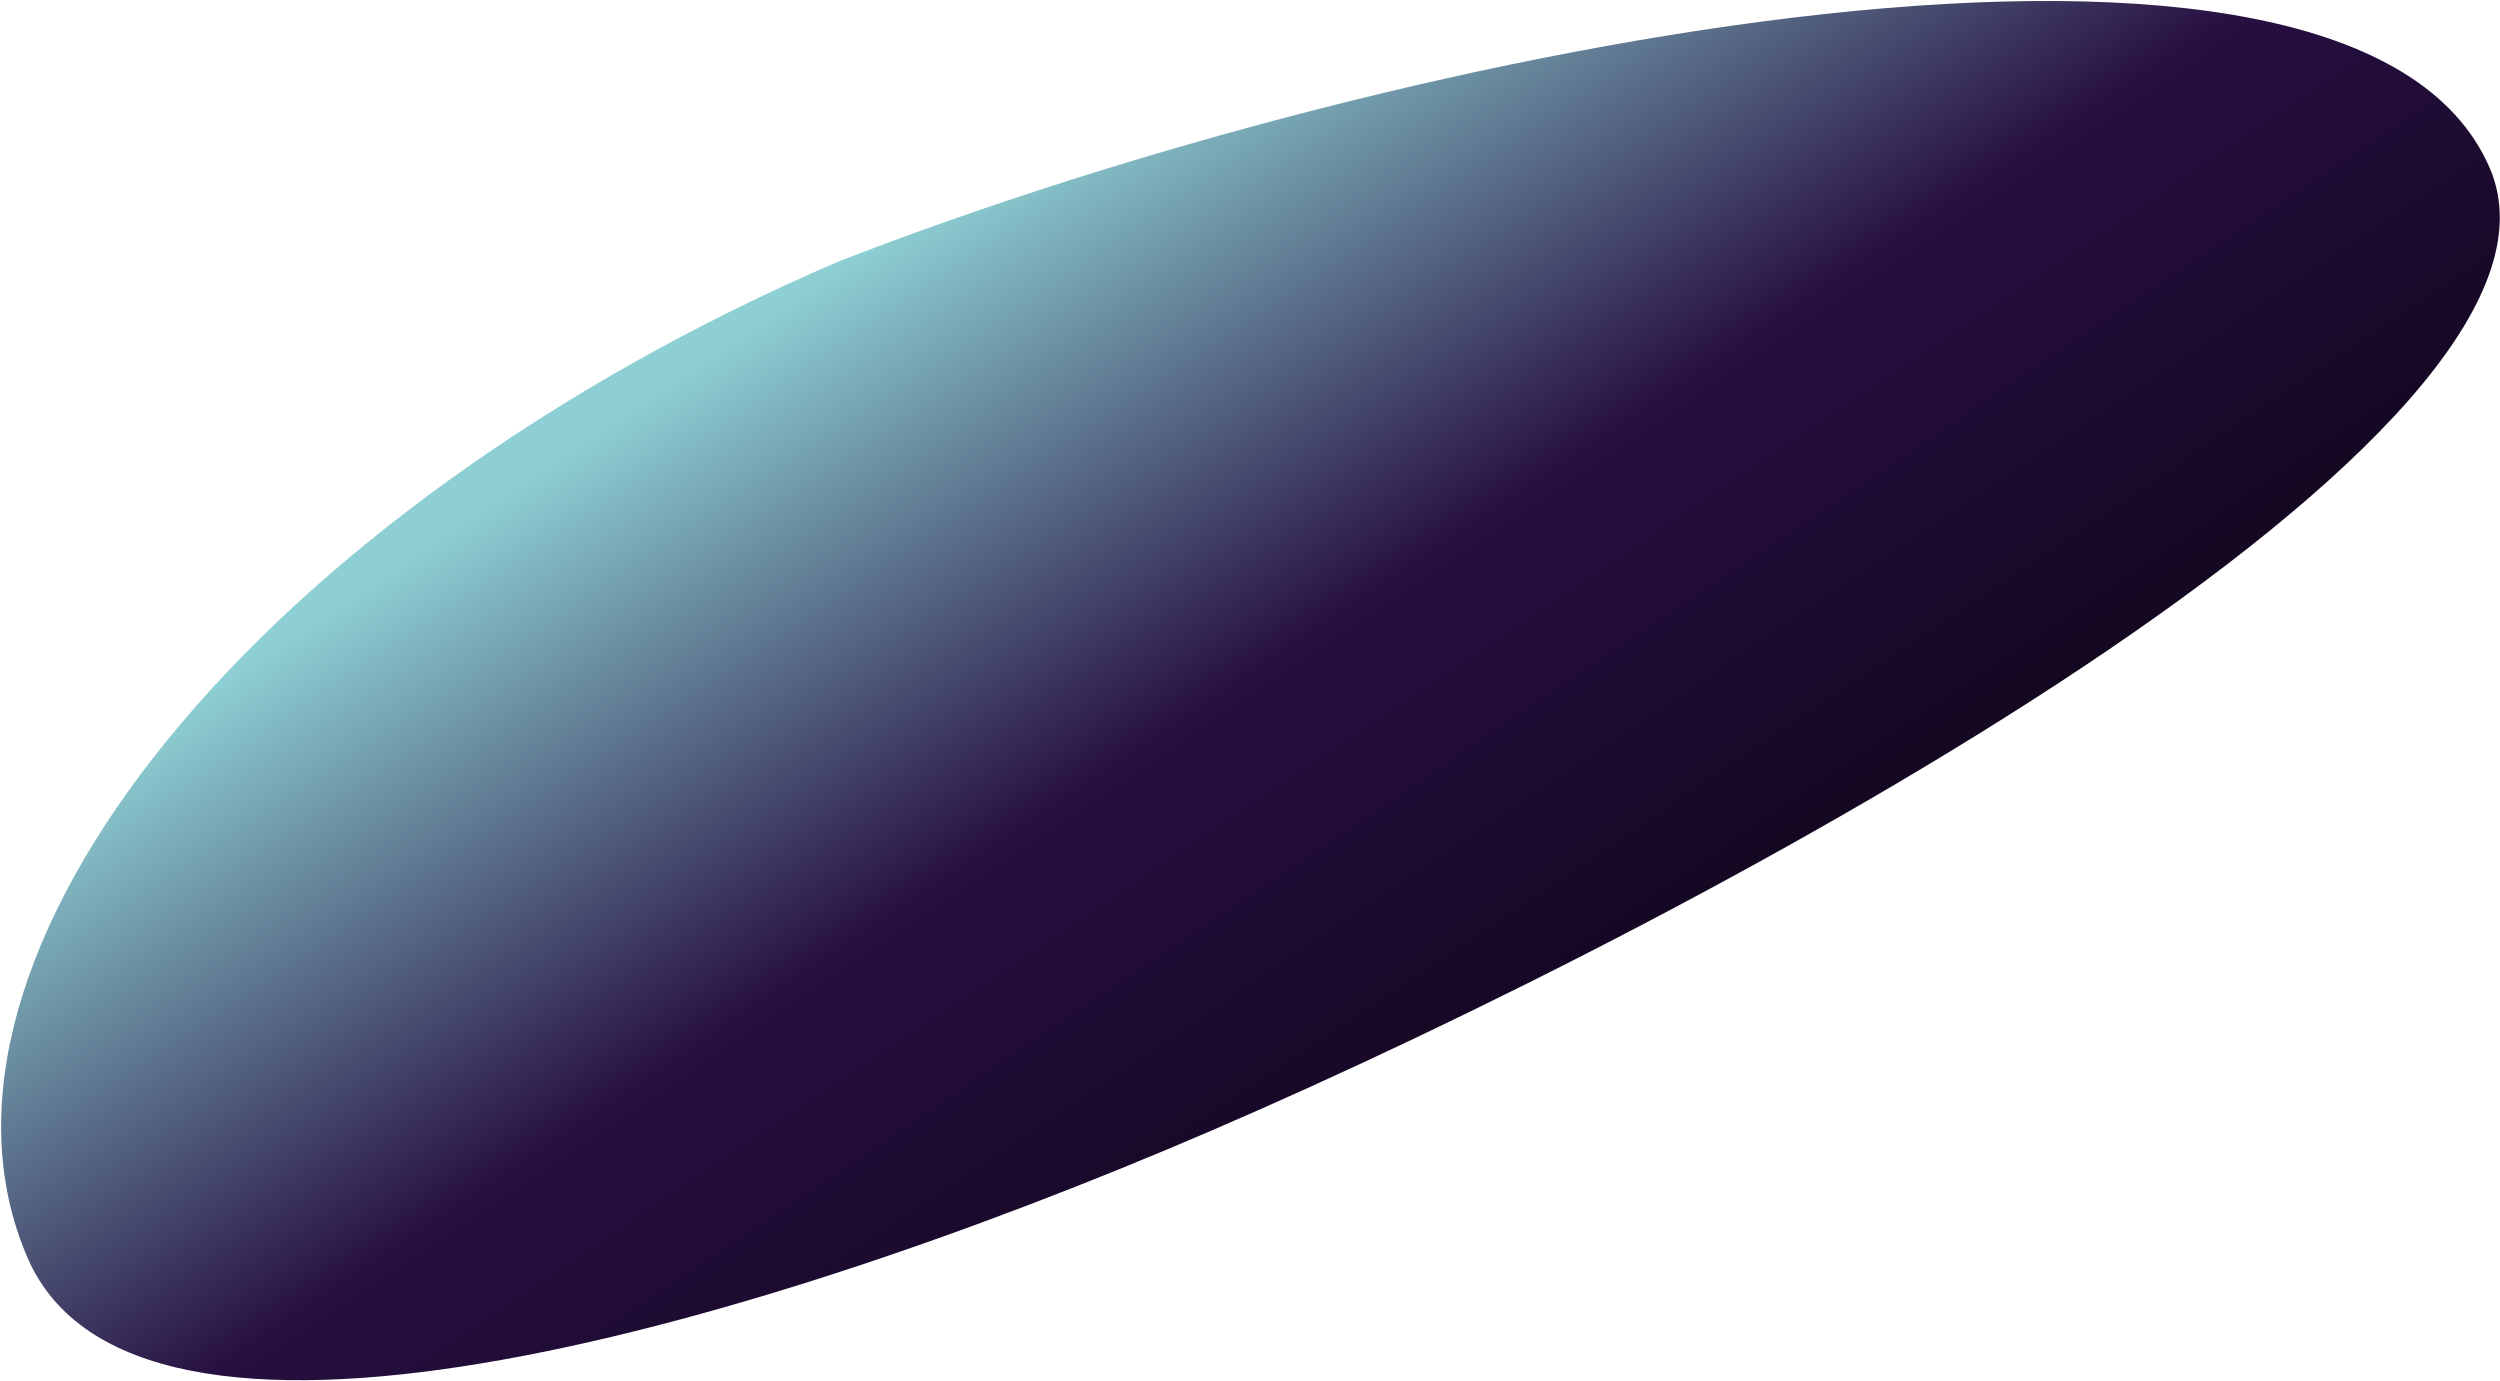 <?xml version="1.0" encoding="UTF-8"?> <svg xmlns="http://www.w3.org/2000/svg" width="1819" height="1005" viewBox="0 0 1819 1005" fill="none"><path fill-rule="evenodd" clip-rule="evenodd" d="M19.966 914.969C-74.333 696.105 188.884 371.727 609.364 190.56C1022.45 29.617 1712.8 -106.902 1811.57 122.338C1894.41 314.624 1251.08 663.375 881.659 822.542C536.249 971.365 97.43 1094.76 19.966 914.969Z" fill="url(#paint0_linear_4674_8959)"></path><defs><linearGradient id="paint0_linear_4674_8959" x1="1386.77" y1="987.711" x2="639.108" y2="-125.004" gradientUnits="userSpaceOnUse"><stop></stop><stop offset="0.504" stop-color="#270F41"></stop><stop offset="0.814" stop-color="#8DCFD3"></stop></linearGradient></defs></svg> 